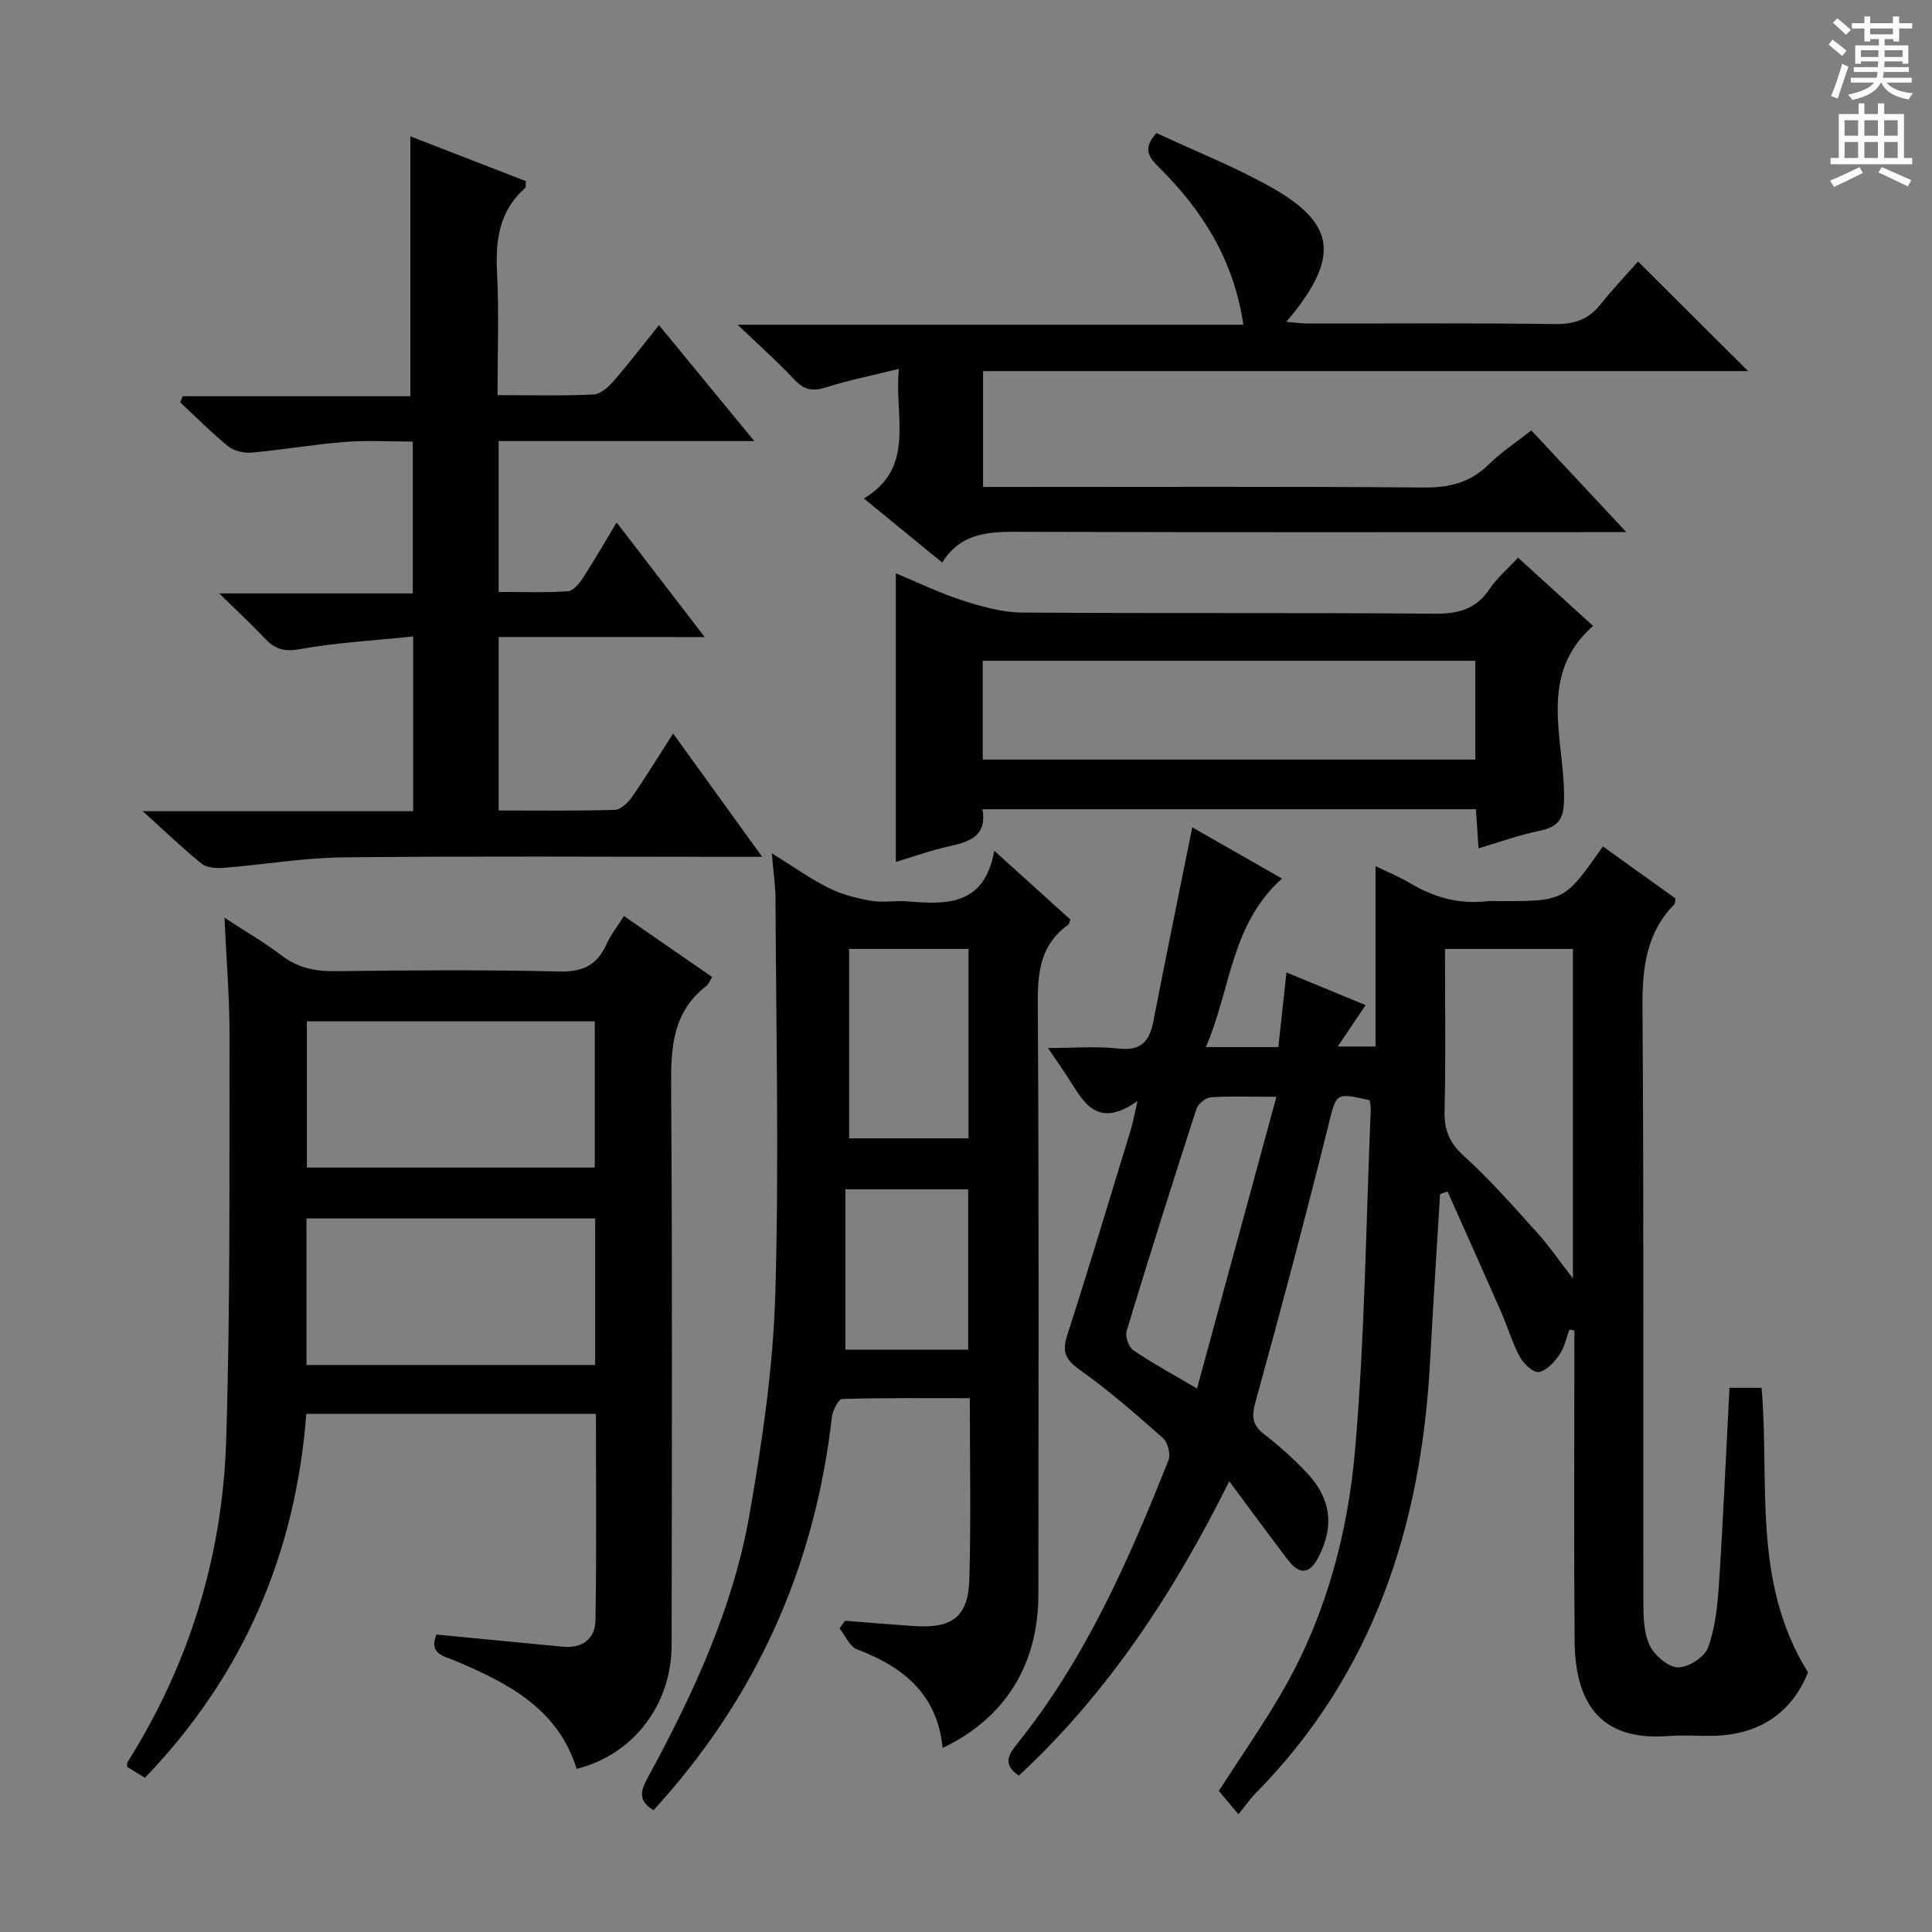 <svg enable-background="new 0 0 400 400" viewBox="0 0 400 400" xmlns="http://www.w3.org/2000/svg"><rect x="0" y="0" width="400" height="400" fill="#808080" stroke="none"/><g fill="#010100"><path d="m324.94 275.25c-.67 1.77-1.04 3.74-2.08 5.24-1.05 1.52-2.65 3.31-4.25 3.57-1.14.19-3.15-1.68-3.92-3.1-1.58-2.89-2.5-6.13-3.83-9.17-3.68-8.39-7.44-16.75-11.17-25.12-.51.19-1.02.38-1.54.57-.69 11.56-1.45 23.11-2.07 34.67-1.81 33.95-11.69 64.6-36.14 89.39-1.16 1.18-2.11 2.57-3.53 4.33-1.75-2.09-2.98-3.55-4.06-4.84 4.77-7.46 9.74-14.48 13.92-21.94 8.49-15.17 12.86-31.89 14.31-48.94 1.99-23.33 2.24-46.81 3.22-70.23.03-.64-.15-1.29-.22-1.88-7.27-1.67-6.86-1.57-8.66 5.63-4.74 18.99-9.75 37.91-14.97 56.78-.84 3.05-.74 4.79 1.79 6.74 3.15 2.43 6.14 5.13 8.87 8.03 5.01 5.33 5.65 11.05 2.36 17.42-1.81 3.5-3.91 3.74-6.33.56-3.92-5.15-7.74-10.37-12.13-16.28-11.53 23.16-25.13 43.84-43.57 60.95-3.34-2.29-2.25-4.22-.32-6.63 14.13-17.58 23.07-37.97 31.31-58.7.48-1.22-.16-3.67-1.15-4.56-5.59-4.95-11.24-9.89-17.32-14.2-3.03-2.15-3.56-3.84-2.46-7.24 4.53-14.05 8.77-28.19 13.09-42.31.46-1.52.74-3.09 1.42-6.03-8.77 6.16-11.38-.3-14.69-5.31-1.07-1.62-2.18-3.21-3.85-5.67 5.47 0 10.09-.41 14.61.11 4.73.54 6.42-1.54 7.23-5.72 2.57-13.31 5.32-26.58 8.04-40.08 5.77 3.3 11.93 6.81 18.58 10.61-10.64 9.46-10.6 23.02-15.77 34.89h15.01c.55-5.04 1.08-9.94 1.68-15.46 5.63 2.33 11.06 4.57 16.38 6.77-1.86 2.77-3.55 5.28-5.76 8.57h7.82c0-11.98 0-24.08 0-37.35 2.88 1.4 5.07 2.28 7.07 3.48 5 3.01 10.3 4.48 16.15 3.78.82-.1 1.66-.01 2.5-.01 13.41 0 13.41 0 21.35-11.33 5.03 3.61 10.07 7.22 15.02 10.77-.1.61-.05 1.03-.22 1.21-5.92 6.05-6.66 13.41-6.6 21.54.3 40.82.11 81.64.18 122.47.01 3.13.01 6.55 1.24 9.28.96 2.13 3.78 4.6 5.88 4.7s5.53-2.1 6.26-4.08c1.52-4.11 1.98-8.71 2.27-13.15.88-13.43 1.46-26.87 2.18-40.65h6.64c1.73 19.52-2.07 40.15 9.62 58.92-3.31 8.27-10 12.97-19.75 13.13-3 .05-6.01-.19-8.99.04-14.51 1.16-19.47-7.07-19.58-19.7-.17-19.83-.05-39.66-.05-59.48 0-1.6 0-3.19 0-4.79-.36-.05-.69-.12-1.02-.2zm-25.77-78.78c0 11.38.17 22.47-.09 33.55-.1 3.99 1.04 6.63 4.06 9.37 5.39 4.89 10.23 10.41 15.12 15.83 2.49 2.75 4.59 5.85 7.4 9.48 0-23.31 0-45.63 0-68.23-8.82 0-17.36 0-26.49 0zm-34.9 30.61c-5.69 0-9.67-.17-13.61.11-1.07.08-2.61 1.35-2.95 2.4-4.95 15.27-9.79 30.58-14.45 45.94-.35 1.14.4 3.36 1.36 4.01 3.93 2.68 8.14 4.95 13.21 7.94 5.51-20.21 10.82-39.75 16.44-60.4z"/><path d="m46.48 190c4.65 3.05 8.37 5.18 11.73 7.76 3.37 2.59 6.94 3.36 11.12 3.31 15.5-.18 31-.31 46.5.07 4.88.12 7.79-1.35 9.73-5.63.87-1.93 2.23-3.64 3.62-5.86 6.23 4.3 12.18 8.42 18.26 12.63-.49.79-.71 1.48-1.19 1.85-7.03 5.41-7.36 12.84-7.3 20.95.27 38.5.15 77 .1 115.5-.01 12.42-8 22.75-19.66 25.64-3.88-12.47-14.19-17.74-25.12-22.36-2.27-.96-5.57-1.38-3.92-5.44 8.72.84 17.45 1.66 26.16 2.51 4.11.4 6.72-1.65 6.78-5.53.23-14.11.09-28.23.09-42.67-20.13 0-39.86 0-59.96 0-2.24 29.04-13.05 54.15-33.42 75.35-1.3-.8-2.51-1.55-3.7-2.28.05-.43-.01-.79.14-1.02 12.78-20.31 19.62-42.63 20.38-66.43.89-27.95.64-55.95.7-83.92.02-7.72-.64-15.45-1.04-24.43zm16.97 92.61h59.77c0-10.24 0-20.28 0-30.34-20.07 0-39.8 0-59.77 0zm59.69-40.88c0-10.38 0-20.39 0-30.27-20.17 0-39.88 0-59.61 0v30.27z"/><path d="m135.31 374.78c-3.44-2.03-2.55-4.23-1.14-6.84 9.38-17.27 17.66-35.1 21.04-54.57 2.61-15.02 4.87-30.26 5.31-45.47.8-27.25.15-54.55.04-81.83-.01-2.8-.45-5.6-.77-9.42 4.38 2.72 7.95 5.28 11.83 7.22 2.7 1.35 5.78 2.11 8.77 2.63 2.43.42 5-.09 7.48.12 8.13.67 15.97.92 17.98-10.48 5.79 5.23 10.8 9.75 15.76 14.24-.2.49-.23.92-.46 1.08-5.61 4.02-6.33 9.58-6.29 16.12.26 40.81.15 81.62.13 122.44-.01 14.6-6.82 25.66-19.83 31.88-1.06-11.06-8.1-16.79-17.73-20.42-1.53-.58-2.42-2.84-3.61-4.32.38-.53.76-1.06 1.14-1.6 4.72.37 9.43.77 14.15 1.09 8.11.56 11.37-1.88 11.59-9.84.34-12.14.09-24.3.09-37.33-8.95 0-17.69-.1-26.42.17-.77.02-1.98 2.35-2.13 3.7-3.53 31.01-15.61 58.13-36.93 81.43zm40.49-178.32v39.22h24.72c0-13.2 0-26.07 0-39.22-8.36 0-16.4 0-24.72 0zm-.77 49.78v33.21h25.42c0-11.27 0-22.16 0-33.21-8.34 0-16.31 0-25.42 0z"/><path d="m103.24 131.89v35.91c8.18 0 16.13.12 24.07-.13 1.25-.04 2.77-1.57 3.62-2.78 2.83-4.08 5.42-8.33 8.43-13.03 6.11 8.46 11.89 16.47 18.44 25.54-2.96 0-4.85 0-6.75 0-26.66 0-53.32-.18-79.97.11-8.26.09-16.51 1.51-24.78 2.17-1.51.12-3.48 0-4.55-.86-3.86-3.1-7.43-6.56-12.2-10.87h55.99c0-12.15 0-23.57 0-36.18-8.02.84-15.92 1.26-23.64 2.66-3.4.61-5.24-.27-7.29-2.47-2.6-2.78-5.42-5.36-9.23-9.1h40.08c0-10.68 0-20.58 0-31.43-4.61 0-9.38-.3-14.09.07-6.44.5-12.83 1.63-19.27 2.21-1.59.14-3.65-.34-4.86-1.31-3.48-2.82-6.64-6.03-9.92-9.09.16-.42.33-.84.49-1.27h47.15c0-18.3 0-35.84 0-53.81 7.68 2.98 15.86 6.15 23.93 9.28-.08.81.02 1.26-.15 1.4-5.38 4.72-6.17 10.79-5.83 17.55.41 8.26.1 16.56.1 25.35 6.98 0 13.45.18 19.88-.14 1.47-.07 3.13-1.61 4.24-2.88 3.14-3.61 6.04-7.42 9.3-11.48 6.55 7.97 12.74 15.49 19.74 24.01-18.36 0-35.55 0-52.94 0v31.23c4.8 0 9.58.18 14.33-.13 1.11-.07 2.37-1.61 3.12-2.75 2.34-3.59 4.47-7.31 6.99-11.5 6.06 7.89 11.81 15.37 18.23 23.73-14.65-.01-28.45-.01-42.66-.01z"/><path d="m239.43 27.54c7.99 3.73 16.04 6.92 23.53 11.1 13.21 7.37 14.31 14.1 5.03 25.96-.4.51-.82 1.01-1.67 2.04 1.83.14 3.2.34 4.57.34 17 .02 33.99-.12 50.98.11 4.02.05 6.99-.91 9.49-4.05 2.58-3.25 5.46-6.26 7.78-8.9 8.06 8.03 15.32 15.26 22.78 22.69-52.62 0-105.32 0-158.39 0v23.99h5.75c28.49 0 56.99-.12 85.48.11 5.32.04 9.65-1 13.48-4.79 2.56-2.53 5.64-4.54 8.81-7.03 6.42 6.88 12.6 13.5 19.66 21.06-2.88 0-4.62 0-6.37 0-39.32 0-78.65.06-117.97-.06-6.63-.02-13.11-.35-17.3 6.36-5.54-4.53-10.53-8.61-16.21-13.26 10.82-6.52 6.24-16.76 7.24-26.84-5.54 1.37-10.37 2.33-15.04 3.82-2.75.88-4.55.59-6.56-1.56-3.4-3.65-7.16-6.96-11.79-11.4h104.72c-1.99-13.38-8.42-23.58-17.32-32.43-2.01-2-3.81-3.82-.68-7.26z"/><path d="m306.11 175.64c-.19-2.86-.35-5.31-.53-8.1-34 0-67.89 0-102.16 0 .93 5.43-2.51 6.72-6.74 7.64-3.81.82-7.5 2.17-11.21 3.27 0-20.1 0-39.66 0-59.76 4.57 1.9 9.02 4.08 13.68 5.58 4.02 1.29 8.28 2.52 12.44 2.55 28.49.22 56.98-.01 85.46.24 4.94.04 8.57-.96 11.38-5.15 1.54-2.3 3.74-4.15 5.87-6.45 5.3 4.82 10.32 9.39 15.53 14.13-11.38 10.02-6.14 22.92-6.01 34.74.05 4.49-.42 6.7-4.96 7.65-4.2.85-8.26 2.33-12.75 3.66zm-.67-18.38c0-7.02 0-13.7 0-20.45-34.24 0-68.08 0-101.98 0v20.45z"/></g><path d="m378.6 9.2.8-1c.9.7 1.9 1.4 2.9 2.3l-.9 1.1c-1.1-.9-2-1.7-2.8-2.4zm.5 10.7c.9-2.1 1.6-4.3 2.3-6.7.4.2.8.4 1.3.6-.7 2.1-1.5 4.3-2.2 6.6zm.4-15.2.9-.9c1 .8 2 1.6 2.8 2.4l-1 1c-1-.9-1.9-1.8-2.7-2.5zm12.5-1.3h1.2v1.4h2.7v1.1h-2.7v2.7h-1.2v-.5h-1.8v1.3h4.9v3.8h-1.2v-.5h-3.7c0 .4-.1.9-.1 1.2h5.1v1h-5.2c0 .5-.1.9-.2 1.2h6v1h-5.2c1.1 1.3 2.9 2 5.5 2.2-.4.4-.7.8-.9 1.3-2.9-.5-4.8-1.6-5.7-3.5h-.1c-.8 1.7-2.7 2.9-5.9 3.6-.2-.4-.6-.8-.9-1.1 2.8-.6 4.6-1.4 5.4-2.5h-4.8v-1h5.3c.1-.3.2-.7.2-1.2h-4.9v-1h5c0-.4 0-.8.1-1.2h-3.6v.5h-1.2v-3.8h4.9v-1.3h-1.8v.5h-1.2v-2.7h-2.6v-1.1h2.6v-1.4h1.2v1.4h4.7v-1.4zm-6.7 8.4h3.6c0-.4 0-.9 0-1.4h-3.6zm1.9-4.7h4.7v-1.2h-4.7zm6.7 3.3h-3.7v1.4h3.7z" fill="#fbfafc"/><path d="m384.7 21.4h1.3v2.2h2.8v-2.2h1.3v2.2h4.1v9.1h1.7v1.3h-16.9v-1.3h1.7v-9.1h4.1v-2.2zm.3 13.2.7 1.2c-1.8.9-3.8 1.9-6 2.9-.2-.4-.5-.8-.8-1.3 2.4-1 4.4-2 6.1-2.8zm-3.1-6.5h2.8v-3.2h-2.8zm0 4.6h2.8v-3.3h-2.8zm4.1-4.6h2.8v-3.2h-2.8zm0 4.6h2.8v-3.3h-2.8zm3.6 1.9c2.1.9 4.1 1.8 6.1 2.7l-.7 1.3c-2.2-1.1-4.2-2-6.1-2.9zm3.3-9.7h-2.8v3.2h2.8zm-2.8 7.8h2.8v-3.3h-2.8z" fill="#fbfafc"/></svg>